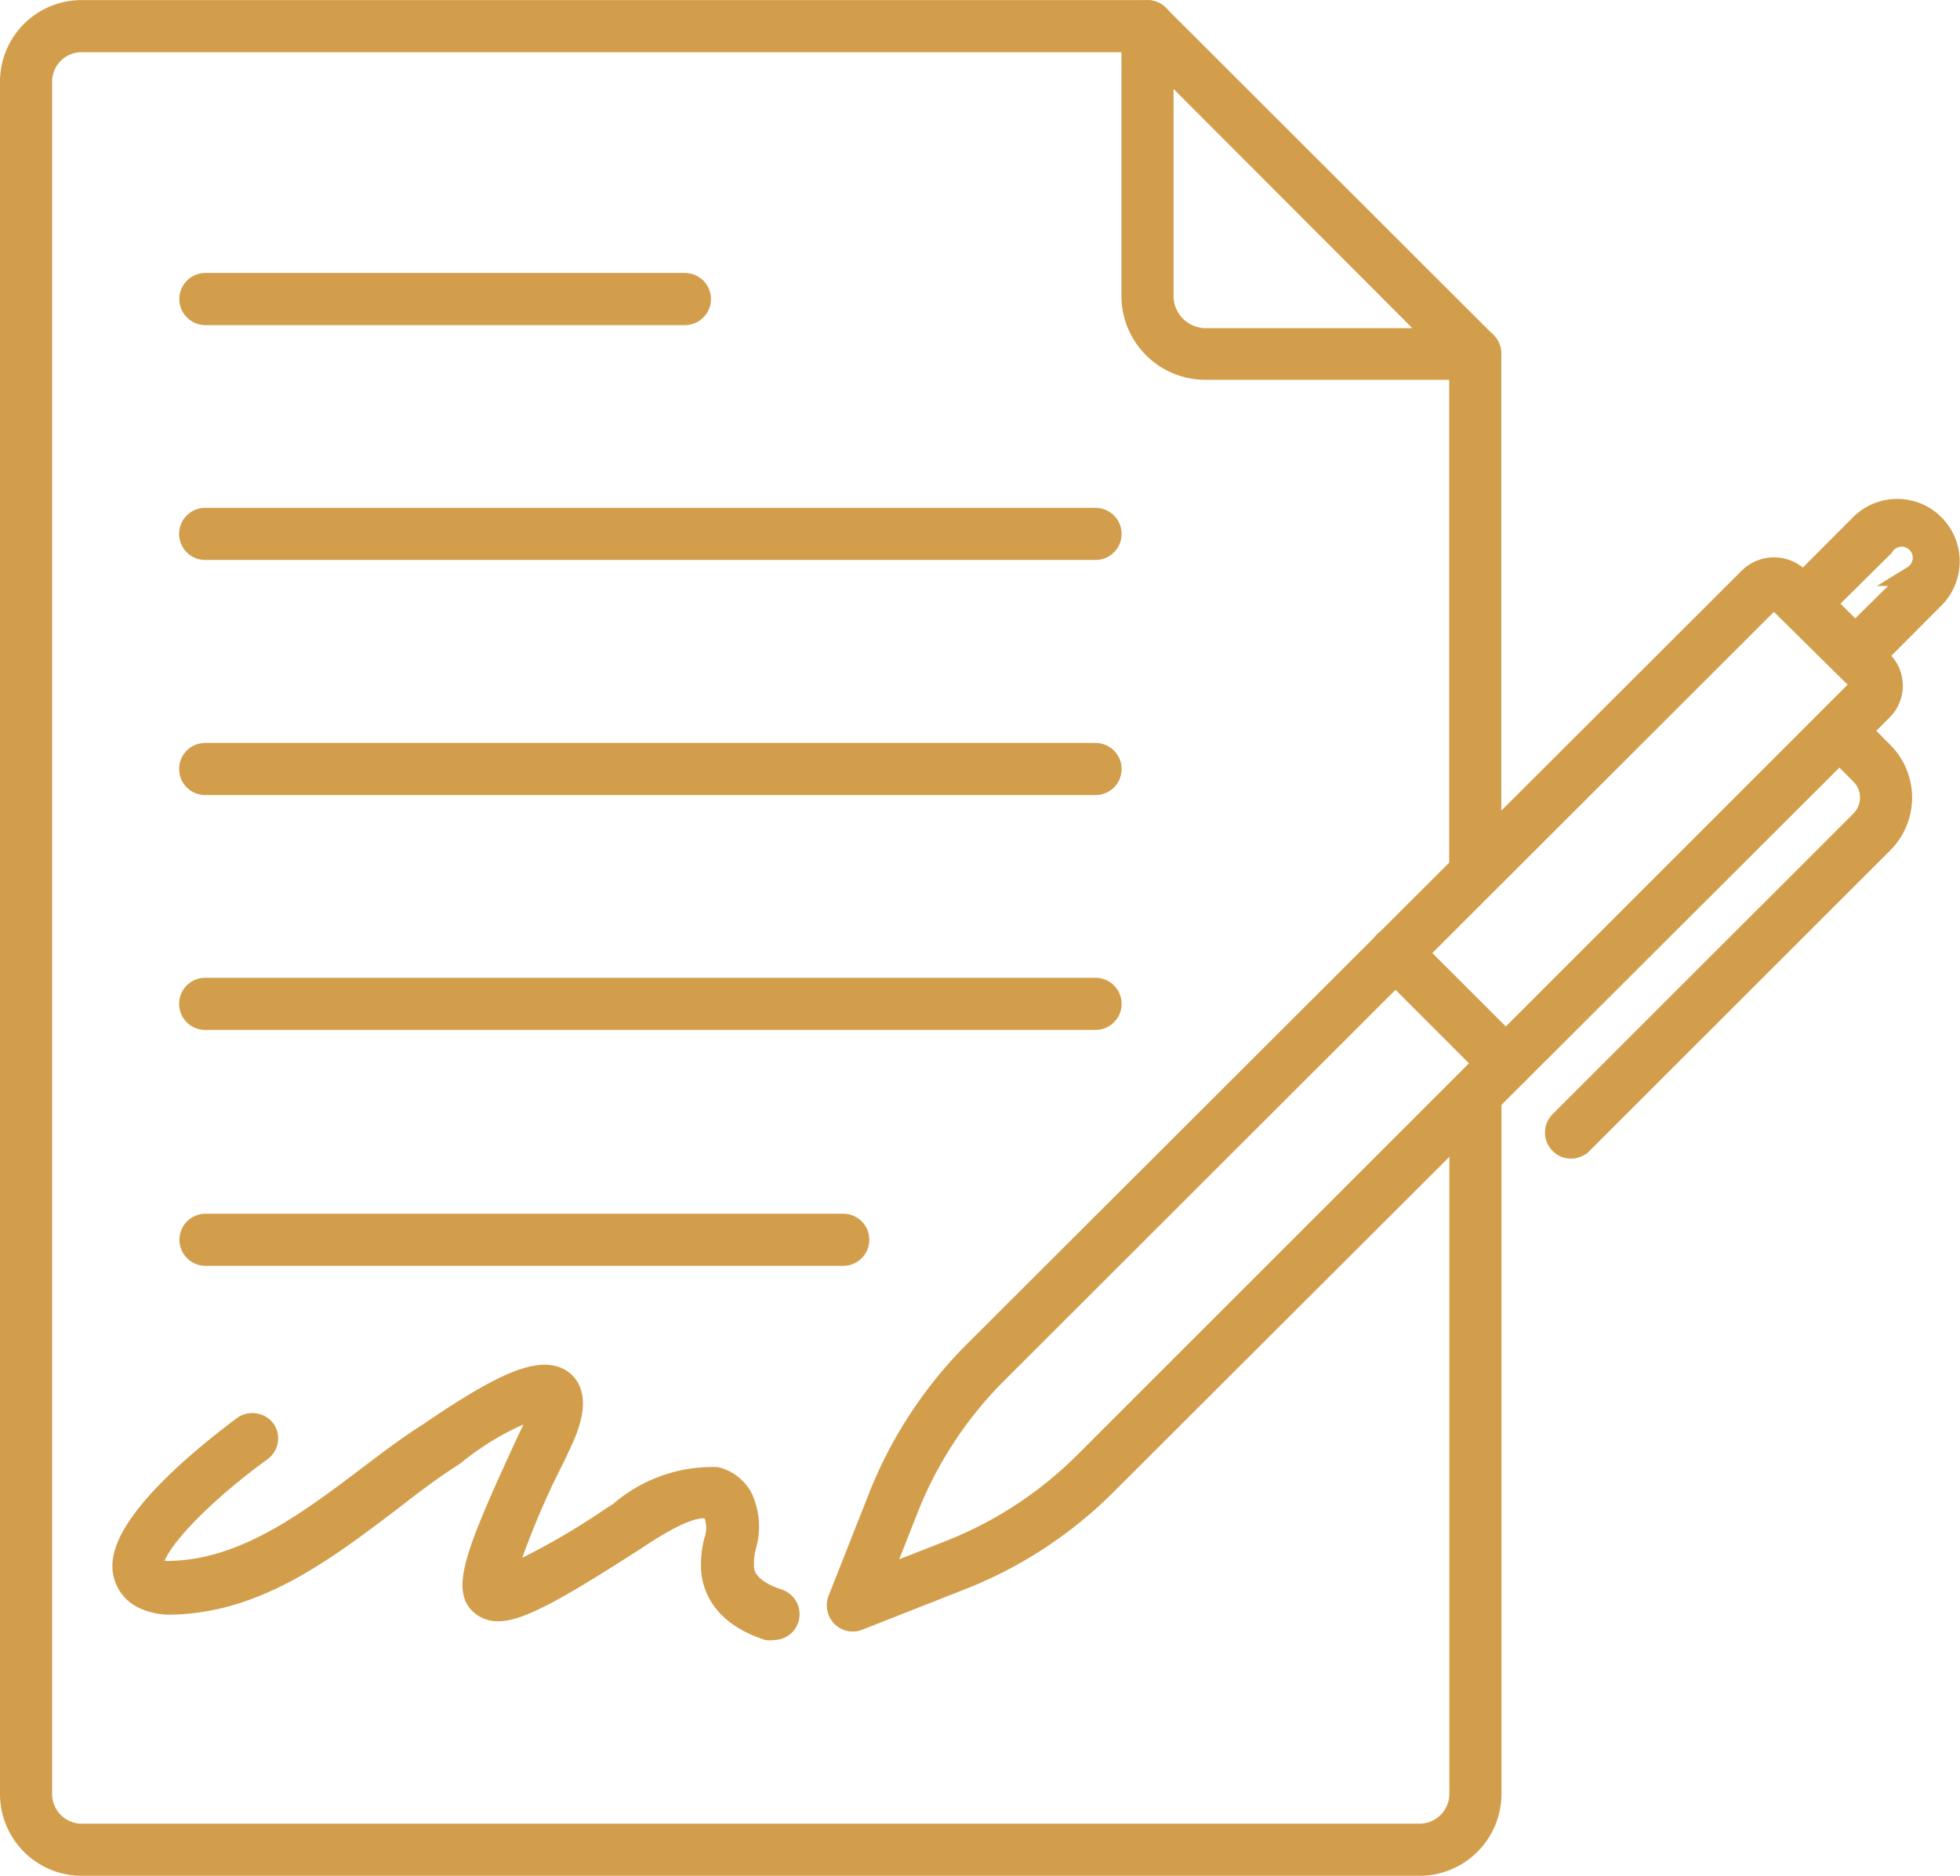 <svg xmlns="http://www.w3.org/2000/svg" width="48.251" height="46.18" viewBox="0 0 48.251 46.18">
  <g id="contract" transform="translate(-15.706 -41.179)">
    <path id="Path_10" data-name="Path 10" d="M514.238,402.976a.386.386,0,0,1-.277-.115.4.4,0,0,1-.089-.418l.992-2.515a10.564,10.564,0,0,1,2.369-3.611l19.075-19.043a.882.882,0,0,1,1.216,0l2.061,2.061h0a.856.856,0,0,1,0,1.211L520.5,399.594a10.441,10.441,0,0,1-3.606,2.364l-2.515.991A.361.361,0,0,1,514.238,402.976Zm22.675-25.181a.078.078,0,0,0-.052.026l-19.07,19.049a9.751,9.751,0,0,0-2.192,3.34l-.663,1.68,1.68-.658a9.775,9.775,0,0,0,3.34-2.192l19.074-19.074a.073.073,0,0,0,0-.052.1.1,0,0,0,0-.052l-2.087-2.061a.064.064,0,0,0-.031-.005Z" transform="translate(-477.537 -321.88)" fill="#d29e4b" stroke="#d29e4b" stroke-width="0.5"/>
    <path id="Path_11" data-name="Path 11" d="M1088.017,345.751a.393.393,0,0,1-.277-.115l-1.268-1.268h0a.386.386,0,0,1,0-.553l1.675-1.68a1.288,1.288,0,1,1,1.811,1.832l-1.665,1.67A.391.391,0,0,1,1088.017,345.751Zm-.715-1.66.715.715,1.419-1.4a.522.522,0,1,0-.72-.715Z" transform="translate(-1026.641 -288.051)" fill="#d29e4b" stroke="#d29e4b" stroke-width="0.5"/>
    <path id="Path_12" data-name="Path 12" d="M843.852,603.227a.391.391,0,0,1-.276-.115l-2.724-2.724h0a.391.391,0,0,1,.553-.553l2.724,2.724h0a.391.391,0,0,1,0,.553A.413.413,0,0,1,843.852,603.227Z" transform="translate(-791.073 -535.475)" fill="#d29e4b" stroke="#d29e4b" stroke-width="0.5"/>
    <path id="Path_13" data-name="Path 13" d="M946.735,476.363a.386.386,0,0,1-.277-.115.391.391,0,0,1,0-.553l7.4-7.395a.8.8,0,0,0,.24-.574.787.787,0,0,0-.24-.574l-.8-.809a.392.392,0,0,1,.553-.553l.8.809h0a1.587,1.587,0,0,1,0,2.254l-7.4,7.395a.392.392,0,0,1-.282.115Z" transform="translate(-892.353 -406.91)" fill="#d29e4b" stroke="#d29e4b" stroke-width="0.5"/>
    <path id="Path_14" data-name="Path 14" d="M99.57,869.718a.455.455,0,0,1-.12,0c-1.044-.345-1.326-.966-1.378-1.43a2.312,2.312,0,0,1,.063-.751.993.993,0,0,0,0-.668.219.219,0,0,0-.157-.136c-.444-.115-1.4.522-1.764.762l-.172.11c-2.479,1.592-3.194,1.884-3.653,1.493s-.115-1.32,1.086-3.919l.156-.334h0a2.455,2.455,0,0,0,.214-.616,6.963,6.963,0,0,0-2.087,1.174l-.188.125c-.47.308-.934.663-1.425,1.044-1.592,1.206-3.241,2.453-5.3,2.515h0a1.565,1.565,0,0,1-.783-.151.892.892,0,0,1-.485-.736c-.073-1.122,2.051-2.818,2.964-3.5h0a.4.4,0,0,1,.548.083.386.386,0,0,1-.084.522c-1.56,1.133-2.672,2.343-2.672,2.808,0,0,0,.057.084.1h0a.8.8,0,0,0,.381.052c1.806-.057,3.356-1.226,4.853-2.359.475-.36.971-.736,1.461-1.044l.183-.125c1.618-1.086,2.609-1.566,3.131-1.153.423.36.188,1.044-.063,1.566l-.156.334h0a20.2,20.2,0,0,0-1.221,2.938,17.737,17.737,0,0,0,2.646-1.5l.162-.1a3.494,3.494,0,0,1,2.4-.866h0a1,1,0,0,1,.652.522,1.712,1.712,0,0,1,.078,1.179,1.607,1.607,0,0,0-.052.522c0,.13.063.522.845.777h0a.391.391,0,0,1,.245.522.386.386,0,0,1-.386.235Z" transform="translate(-64.852 -788.409)" fill="#d29e4b" stroke="#d29e4b" stroke-width="0.5"/>
    <path id="Path_15" data-name="Path 15" d="M136.152,206.574H124.347a.391.391,0,1,1,0-.783h11.805a.391.391,0,0,1,0,.783Z" transform="translate(-103.585 -157.641)" fill="#d29e4b" stroke="#d29e4b" stroke-width="0.5"/>
    <path id="Path_16" data-name="Path 16" d="M146.136,348.014H124.217a.391.391,0,1,1,0-.783h21.919a.391.391,0,1,1,0,.783Z" transform="translate(-103.46 -293.299)" fill="#d29e4b" stroke="#d29e4b" stroke-width="0.5"/>
    <path id="Path_17" data-name="Path 17" d="M146.136,489.594H124.217a.391.391,0,1,1,0-.783h21.919a.391.391,0,1,1,0,.783Z" transform="translate(-103.46 -429.091)" fill="#d29e4b" stroke="#d29e4b" stroke-width="0.5"/>
    <path id="Path_18" data-name="Path 18" d="M146.136,631.034H124.217a.391.391,0,1,1,0-.783h21.919a.391.391,0,1,1,0,.783Z" transform="translate(-103.46 -564.749)" fill="#d29e4b" stroke="#d29e4b" stroke-width="0.5"/>
    <path id="Path_19" data-name="Path 19" d="M140.05,773.124h-15.7a.391.391,0,0,1,0-.783h15.7a.391.391,0,0,1,0,.783Z" transform="translate(-103.585 -701.031)" fill="#d29e4b" stroke="#d29e4b" stroke-width="0.5"/>
    <path id="Path_20" data-name="Path 20" d="M50.65,87.11H17.715a1.764,1.764,0,0,1-1.759-1.764V43.19a1.759,1.759,0,0,1,1.759-1.759h26.24a.391.391,0,1,1,0,.783H17.715a.976.976,0,0,0-.976.976V85.346a.981.981,0,0,0,.976.981H50.65a.986.986,0,0,0,.986-.986V68.118a.391.391,0,1,1,.783,0V85.34A1.769,1.769,0,0,1,50.65,87.11Z" transform="translate(0 0)" fill="#d29e4b" stroke="#d29e4b" stroke-width="0.5"/>
    <path id="Path_21" data-name="Path 21" d="M889.027,252.155a.391.391,0,0,1-.391-.391V238.983a.391.391,0,0,1,.783,0v12.781a.386.386,0,0,1-.391.391Z" transform="translate(-837.004 -189.1)" fill="#d29e4b" stroke="#d29e4b" stroke-width="0.5"/>
    <path id="Path_22" data-name="Path 22" d="M699.733,50.4h-6.649a1.816,1.816,0,0,1-1.811-1.811V41.946a.391.391,0,0,1,.24-.36.4.4,0,0,1,.428.084l8.068,8.058a.392.392,0,0,1-.277.668Zm-7.677-7.515v5.7a1.044,1.044,0,0,0,1.044,1.044h5.688Z" transform="translate(-647.71 -0.121)" fill="#d29e4b" stroke="#d29e4b" stroke-width="0.5"/>
  </g>
</svg>
